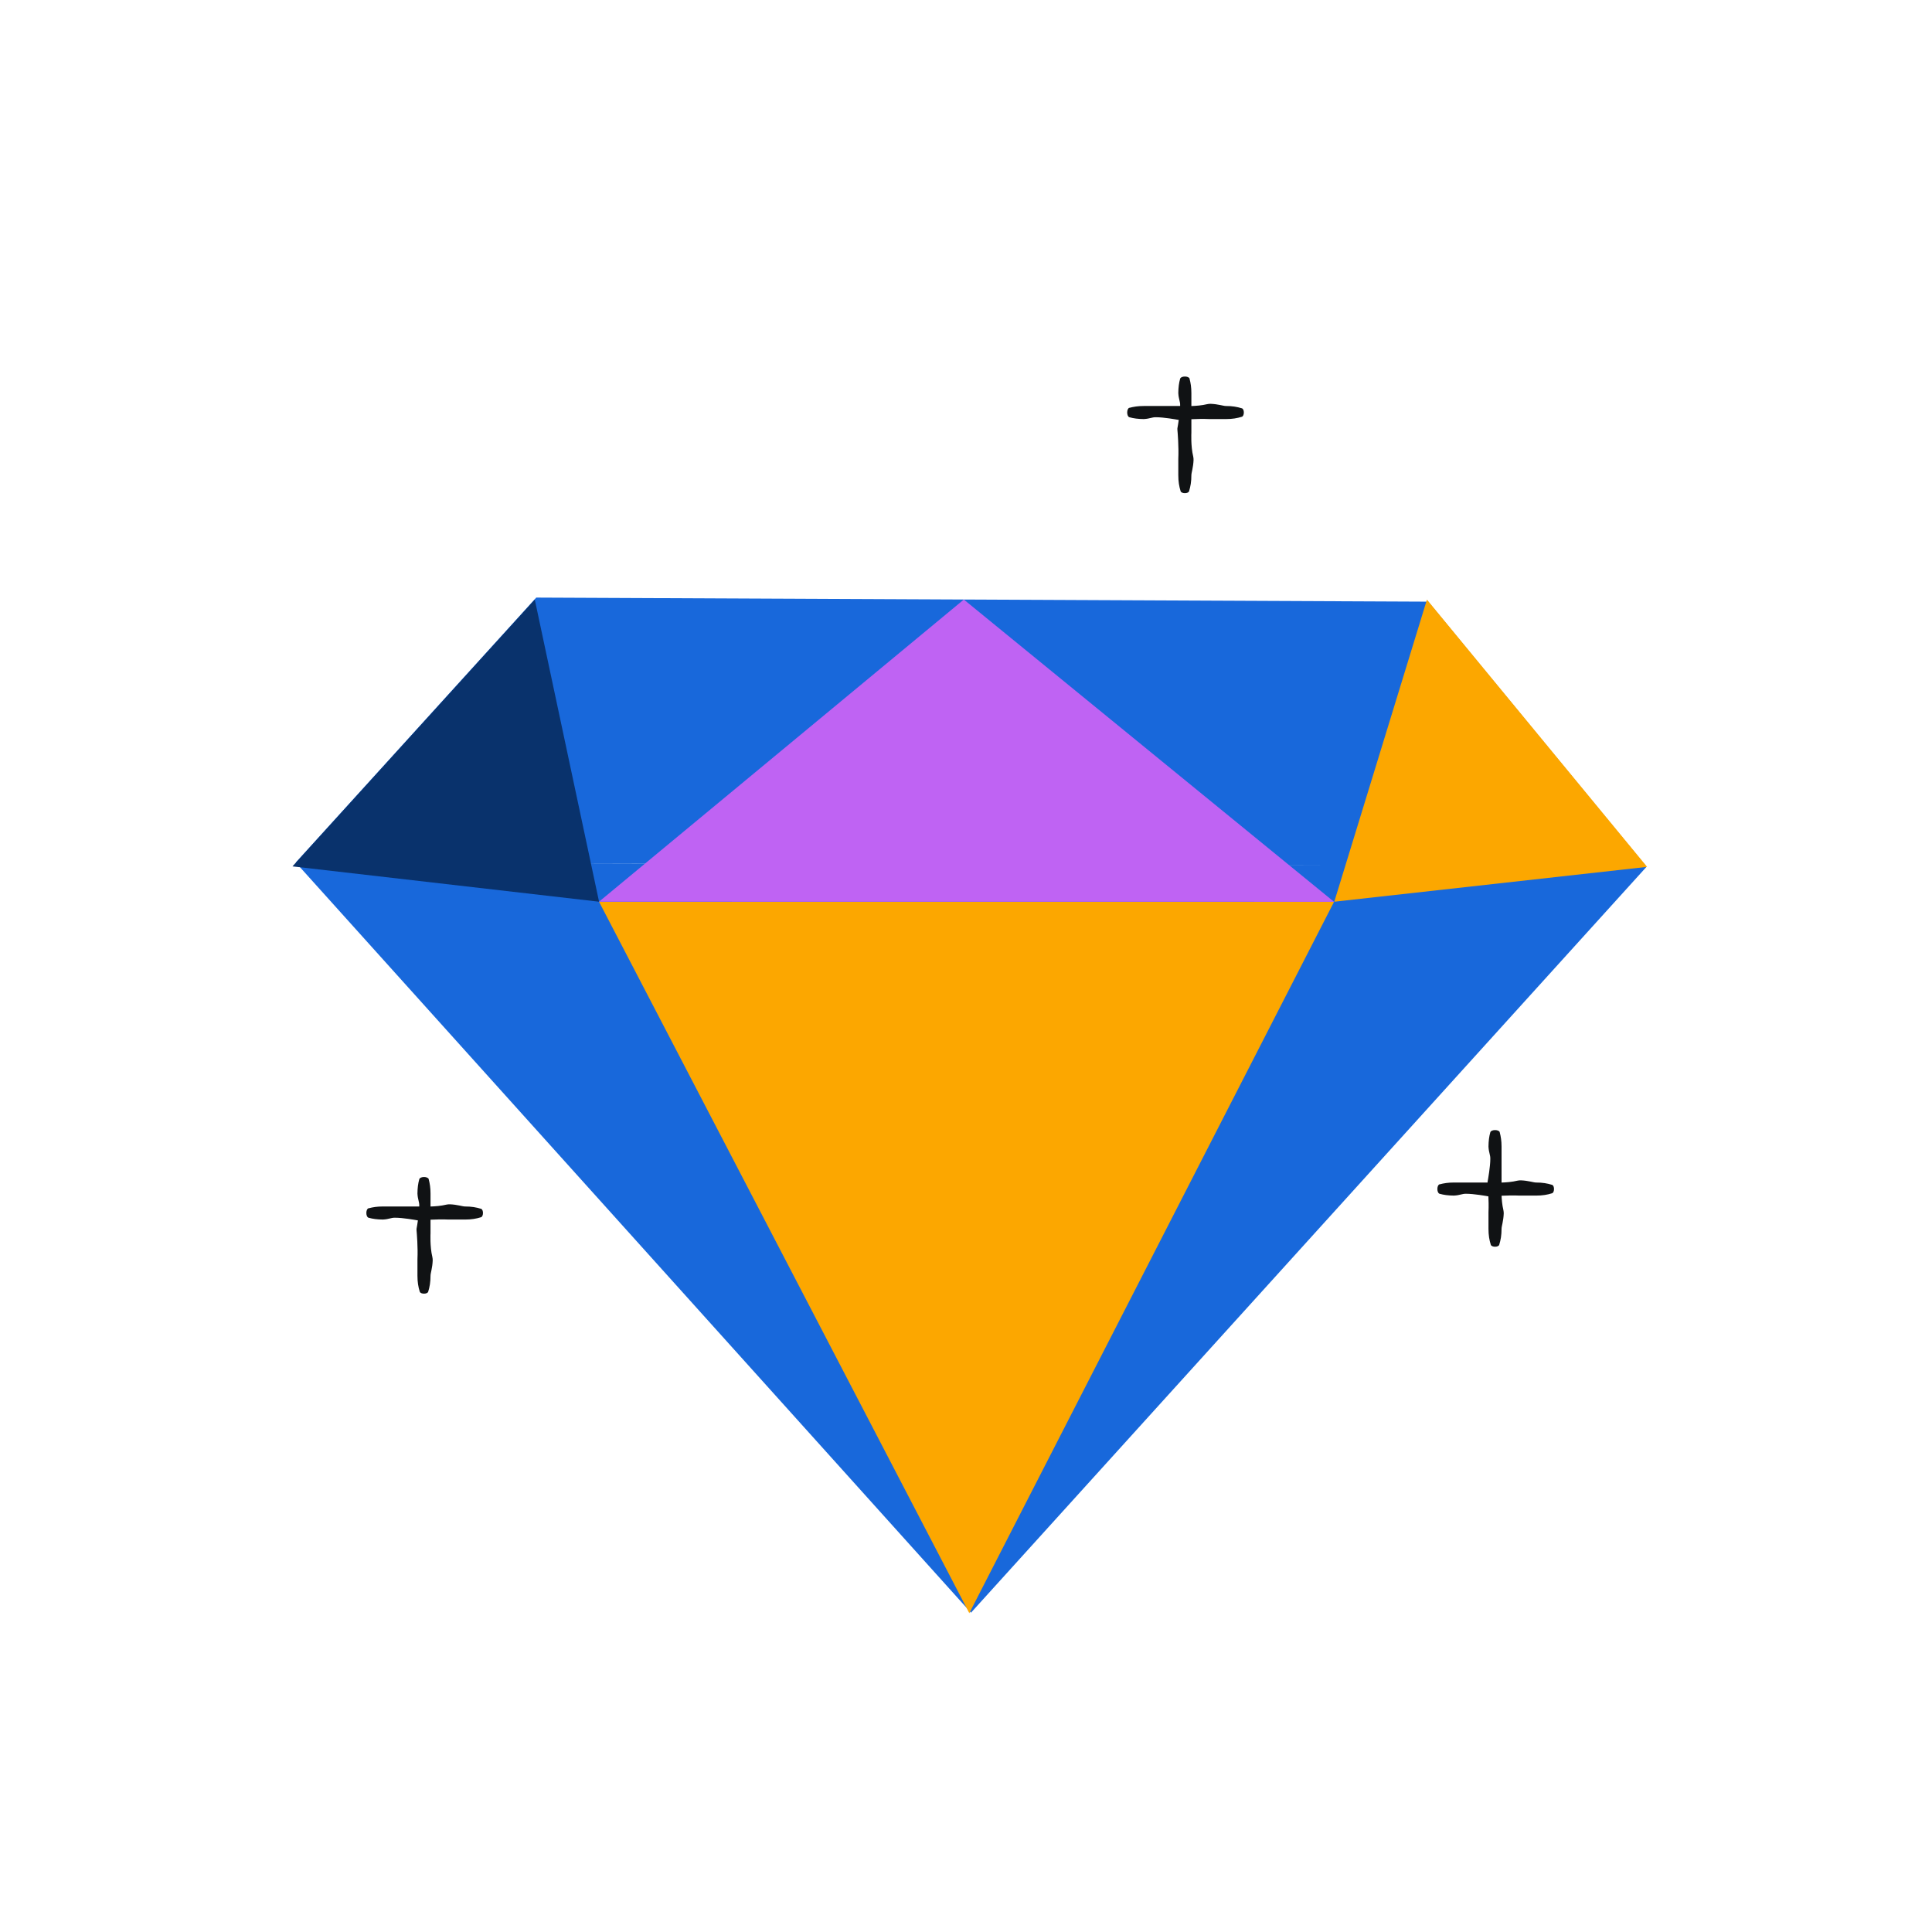 <?xml version="1.0" encoding="UTF-8"?>
<svg xmlns="http://www.w3.org/2000/svg" viewBox="0 0 275 275">
  <g id="Pictoral_Spots" data-name="Pictoral Spots">
    <g>
      <g>
        <polygon points="234.34 123.41 234.22 123.29 42.1 122.77 138.21 229.55 234.34 123.41" fill="#1868db"/>
        <polygon points="234.33 123.34 42.11 122.76 76.33 85.06 203.29 85.64 234.33 123.34" fill="#1868db"/>
      </g>
      <polygon points="85.27 128.36 137.97 229.62 189.89 128.36 85.27 128.36" fill="#fca700"/>
      <polygon points="189.88 128.36 137.19 85.34 85.26 128.35 189.88 128.36" fill="#bf63f3"/>
      <polygon points="85.27 128.35 76.12 85.34 41.63 123.32 85.27 128.35" fill="#09326c"/>
      <polygon points="189.92 128.35 203.11 85.35 234.45 123.39 189.92 128.35" fill="#fca700"/>
    </g>
  </g>
  <g id="Gestural_Line" data-name="Gestural Line">
    <g>
      <g>
        <path d="M204.91,168.57c-.42.12-.42,1.23,0,1.35.6.17,1.23.25,2.04.26.92-.05,1.15-.28,1.77-.26,1.05,0,2.82.31,3.25.39.06.01.13.01.19,0,.45-.04,2.44-.21,4.14-.13,1.21,0,1.95,0,2.34,0,.92,0,1.61-.12,2.28-.33.37-.12.37-1.09,0-1.2-.68-.21-1.36-.33-2.28-.33-.36,0-1.1-.27-2.16-.31-.17,0-.34.01-.51.05-1.47.36-3.37.26-3.37.26,0,0-2.84,0-4.04,0-.9,0-1.34,0-1.61,0-.81,0-1.44.1-2.04.26Z" fill="#101214"/>
        <path d="M213.48,161.17c-.12-.42-1.23-.42-1.35,0-.17.6-.25,1.23-.26,2.04.05.92.28,1.15.26,1.77,0,1.05-.31,2.82-.39,3.25-.01.06-.01.13,0,.19.04.45.21,2.44.13,4.14,0,1.21,0,1.95,0,2.34,0,.92.12,1.61.33,2.28.12.37,1.09.37,1.2,0,.21-.68.33-1.36.33-2.28,0-.36.27-1.1.31-2.16,0-.17-.01-.34-.05-.51-.36-1.47-.26-3.37-.26-3.37,0,0,0-2.84,0-4.04,0-.9,0-1.34,0-1.61,0-.81-.1-1.44-.26-2.04Z" fill="#101214"/>
      </g>
      <g>
        <g>
          <path d="M160.76,58.04c-.42.12-.42,1.23,0,1.35.6.17,1.23.25,2.04.26.92-.05,1.15-.28,1.77-.26,1.05,0,2.82.31,3.25.39.06.01.13.01.19,0,.45-.04,2.43-.21,4.14-.13,1.21,0,1.95,0,2.34,0,.92,0,1.61-.12,2.28-.33.37-.12.37-1.09,0-1.2-.68-.21-1.36-.33-2.28-.33-.36,0-1.1-.27-2.16-.31-.17,0-.34.01-.51.05-1.47.36-3.37.26-3.37.26,0,0-2.84,0-4.04,0-.9,0-1.34,0-1.61,0-.81,0-1.44.1-2.04.26Z" fill="#101214"/>
          <path d="M169.33,53.91c-.12-.42-1.23-.42-1.35,0-.17.6-.25,1.23-.26,2.04.05.92.28,1.15.26,1.77,0,1.05-.31,2.82-.39,3.25-.01.06-.01.13,0,.19.04.45.21,2.43.13,4.14,0,1.21,0,1.95,0,2.34,0,.92.12,1.61.33,2.28.12.37,1.09.37,1.2,0,.21-.68.33-1.36.33-2.28,0-.36.27-1.1.31-2.16,0-.17-.01-.34-.05-.51-.36-1.47-.26-3.37-.26-3.37,0,0,0-2.84,0-4.04,0-.9,0-1.34,0-1.61,0-.81-.1-1.44-.26-2.04Z" fill="#101214"/>
        </g>
        <g>
          <path d="M52.46,171.98c-.42.12-.42,1.23,0,1.35.6.17,1.23.25,2.04.26.92-.05,1.15-.28,1.77-.26,1.05,0,2.82.31,3.25.39.06.01.13.01.19,0,.45-.04,2.44-.21,4.14-.13,1.21,0,1.95,0,2.34,0,.92,0,1.61-.12,2.28-.33.37-.12.37-1.09,0-1.2-.68-.21-1.36-.33-2.28-.33-.36,0-1.1-.27-2.16-.31-.17,0-.34.01-.51.05-1.47.36-3.37.26-3.37.26,0,0-2.84,0-4.04,0-.9,0-1.34,0-1.61,0-.81,0-1.44.1-2.04.26Z" fill="#101214"/>
          <path d="M61.03,167.85c-.12-.42-1.23-.42-1.35,0-.17.6-.25,1.23-.26,2.04.05.92.28,1.15.26,1.77,0,1.05-.31,2.82-.39,3.25-.01.06-.01.13,0,.19.04.45.21,2.44.13,4.14,0,1.21,0,1.95,0,2.34,0,.92.12,1.61.33,2.28.12.37,1.09.37,1.2,0,.21-.68.33-1.36.33-2.28,0-.36.27-1.1.31-2.16,0-.17-.01-.34-.05-.51-.36-1.47-.26-3.37-.26-3.37,0,0,0-2.84,0-4.04,0-.9,0-1.34,0-1.61,0-.81-.1-1.44-.26-2.04Z" fill="#101214"/>
        </g>
      </g>
    </g>
  </g>
</svg>